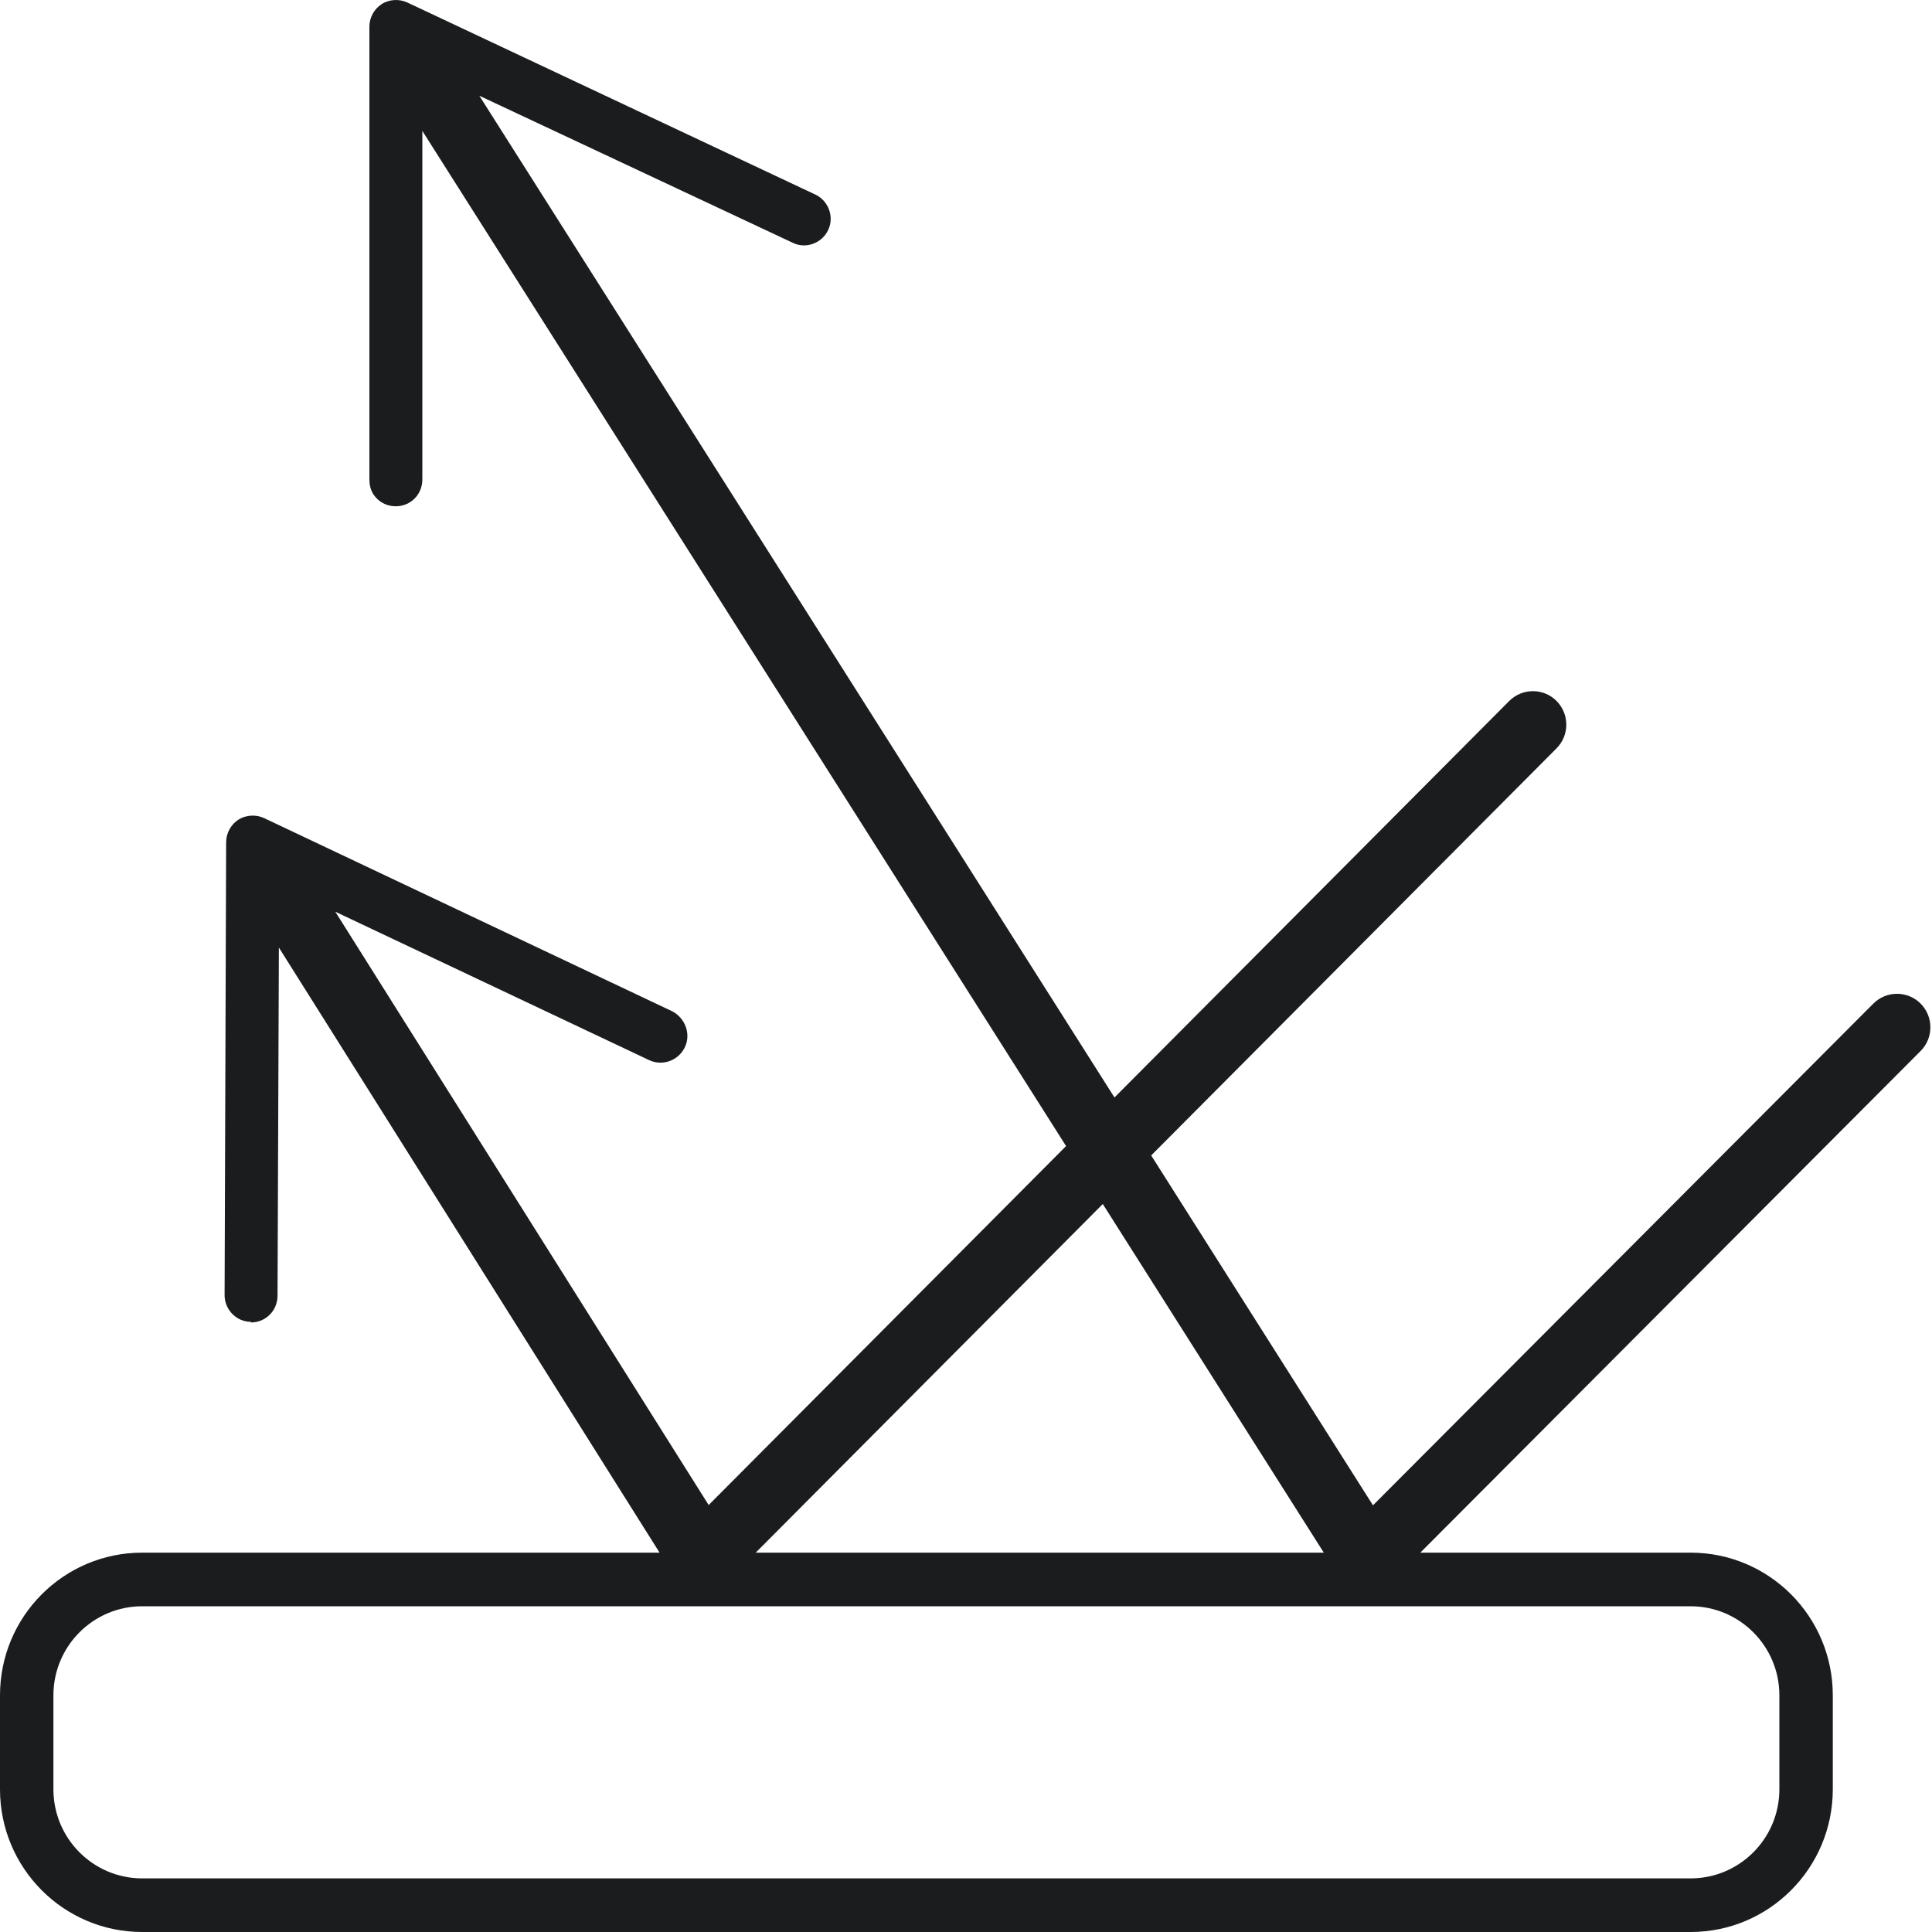 <svg width="20" height="20" viewBox="0 0 20 20" fill="none" xmlns="http://www.w3.org/2000/svg">
<g clip-path="url(#clip0_4900_466)">
<path fill-rule="evenodd" clip-rule="evenodd" d="M4.096 5.241C4.251 5.241 4.372 5.119 4.372 4.964V1.355L11.036 11.864L7.336 15.58L3.471 9.438L6.719 10.974C6.858 11.04 7.024 10.979 7.09 10.84C7.156 10.701 7.09 10.535 6.957 10.468L2.734 8.469C2.651 8.43 2.546 8.435 2.468 8.485C2.391 8.535 2.341 8.624 2.341 8.719L2.325 13.407C2.325 13.462 2.341 13.512 2.369 13.557C2.419 13.634 2.502 13.684 2.601 13.684L2.596 13.69C2.751 13.69 2.873 13.568 2.873 13.412L2.887 9.809L6.828 16.073H1.472C0.659 16.073 0 16.734 0 17.55V18.523C0 19.338 0.659 20 1.472 20H17.501C18.314 20 18.973 19.338 18.973 18.523V17.55C18.973 16.734 18.314 16.073 17.501 16.073H14.703L19.882 10.88C20.017 10.745 20.017 10.525 19.882 10.389C19.747 10.254 19.528 10.254 19.393 10.389L14.213 15.583L11.917 11.961L16.113 7.747C16.248 7.612 16.248 7.392 16.113 7.256C15.978 7.121 15.759 7.121 15.623 7.257L11.537 11.361L4.962 0.991L8.208 2.514C8.346 2.581 8.512 2.514 8.573 2.381C8.64 2.242 8.573 2.075 8.44 2.014L4.217 0.026C4.134 -0.013 4.029 -0.008 3.952 0.042C3.874 0.092 3.824 0.181 3.824 0.275V4.964C3.824 5.019 3.836 5.069 3.863 5.114C3.913 5.191 3.996 5.241 4.096 5.241ZM13.704 16.073L11.416 12.464L7.823 16.073H13.704ZM0.553 17.55C0.553 17.041 0.965 16.628 1.472 16.628H17.501C18.008 16.628 18.42 17.041 18.42 17.55V18.523C18.42 19.032 18.008 19.445 17.501 19.445H1.472C0.965 19.445 0.553 19.032 0.553 18.523V17.55Z" fill="#1A1C1D"/>
</g>
<defs>
<clipPath id="clip0_4900_466">
<rect width="20" height="20" fill="white"/>
</clipPath>
</defs>
</svg>
